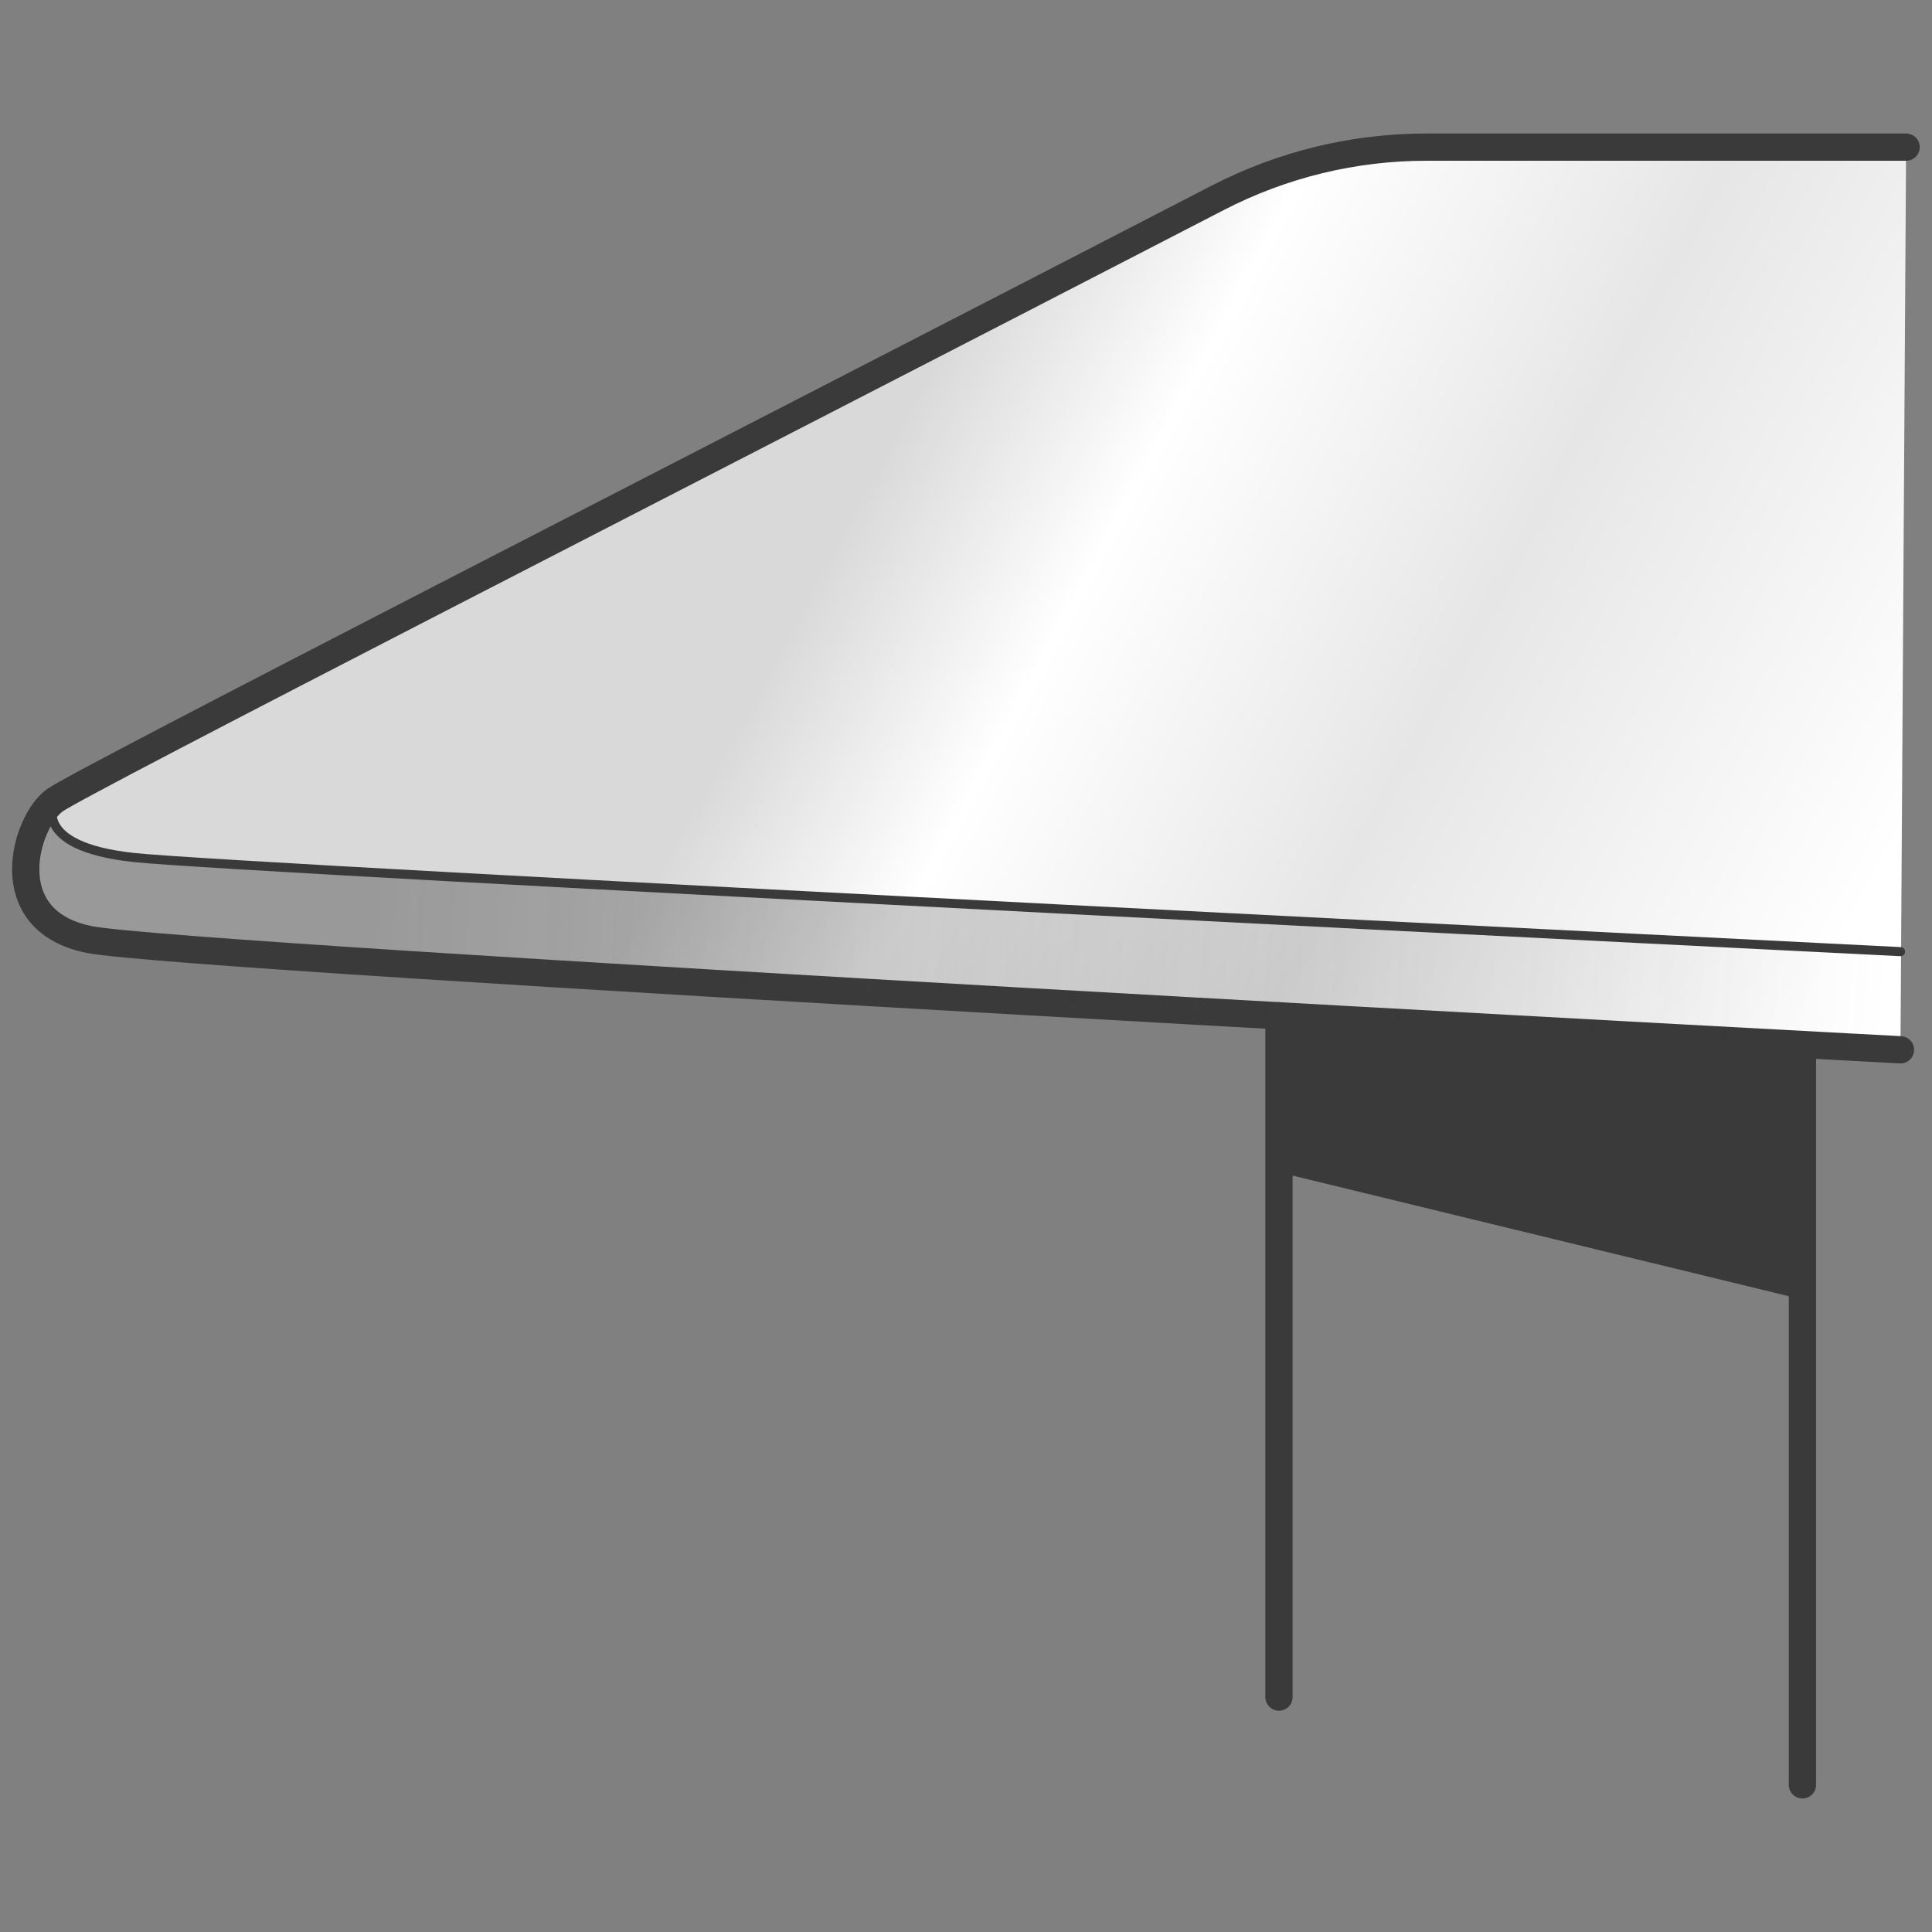 <svg viewBox="0 0 212.6 212.6" xmlns:xlink="http://www.w3.org/1999/xlink" height="75mm" width="75mm" xmlns="http://www.w3.org/2000/svg" id="Layer_1"><rect x="0" y="0" width="212.6" height="212.6" fill="#808080" stroke="none"/><defs><style>.cls-1{fill:url(#linear-gradient-2);}.cls-2{fill:url(#linear-gradient);}.cls-2,.cls-3,.cls-4{stroke:#3a3a3a;stroke-linecap:round;stroke-linejoin:round;}.cls-2,.cls-4{stroke-width:3px;}.cls-3,.cls-4{fill:none;}.cls-5{fill:#3a3a3a;}</style><linearGradient gradientUnits="userSpaceOnUse" y2="108.8" x2="200.48" y1="52.58" x1="95.81" id="linear-gradient"><stop stop-color="#d9d9d9" offset="0"></stop><stop stop-color="#fff" offset=".22"></stop><stop stop-color="#e6e6e6" offset=".56"></stop><stop stop-color="#fff" offset="1"></stop></linearGradient><linearGradient gradientUnits="userSpaceOnUse" y2="109" x2="207.76" y1="98.11" x1="41.09" id="linear-gradient-2"><stop stop-opacity=".4" stop-color="#3a3a3a" offset="0"></stop><stop stop-opacity="0" stop-color="#3a3a3a" offset="1"></stop></linearGradient></defs><path d="M209.13,115.52S20.26,105.48,9.84,103.39c-10.42-2.08-7.01-13.07-3.79-15.34,3.03-2.14,68.94-35.78,127.93-66.27,7.1-3.67,14.98-5.59,22.97-5.59h52.8" class="cls-2"></path><path d="M6.06,88.05s-2.97,5.05,8.65,6.31c11.62,1.26,194.43,10.36,194.43,10.36" class="cls-3"></path><line y2="186.75" x2="140.74" y1="111.78" x1="140.74" class="cls-4"></line><line y2="196.41" x2="198.34" y1="114.94" x1="198.34" class="cls-4"></line><polygon points="140.74 129 198.34 143 198.34 114.94 140.74 111.78 140.74 129" class="cls-5"></polygon><path d="M209.13,115.52S20.26,105.48,9.84,103.39c-10.42-2.08-7.01-13.07-3.79-15.34,0,0-2.97,5.05,8.65,6.31,11.62,1.26,194.43,10.36,194.43,10.36" class="cls-1"></path></svg>